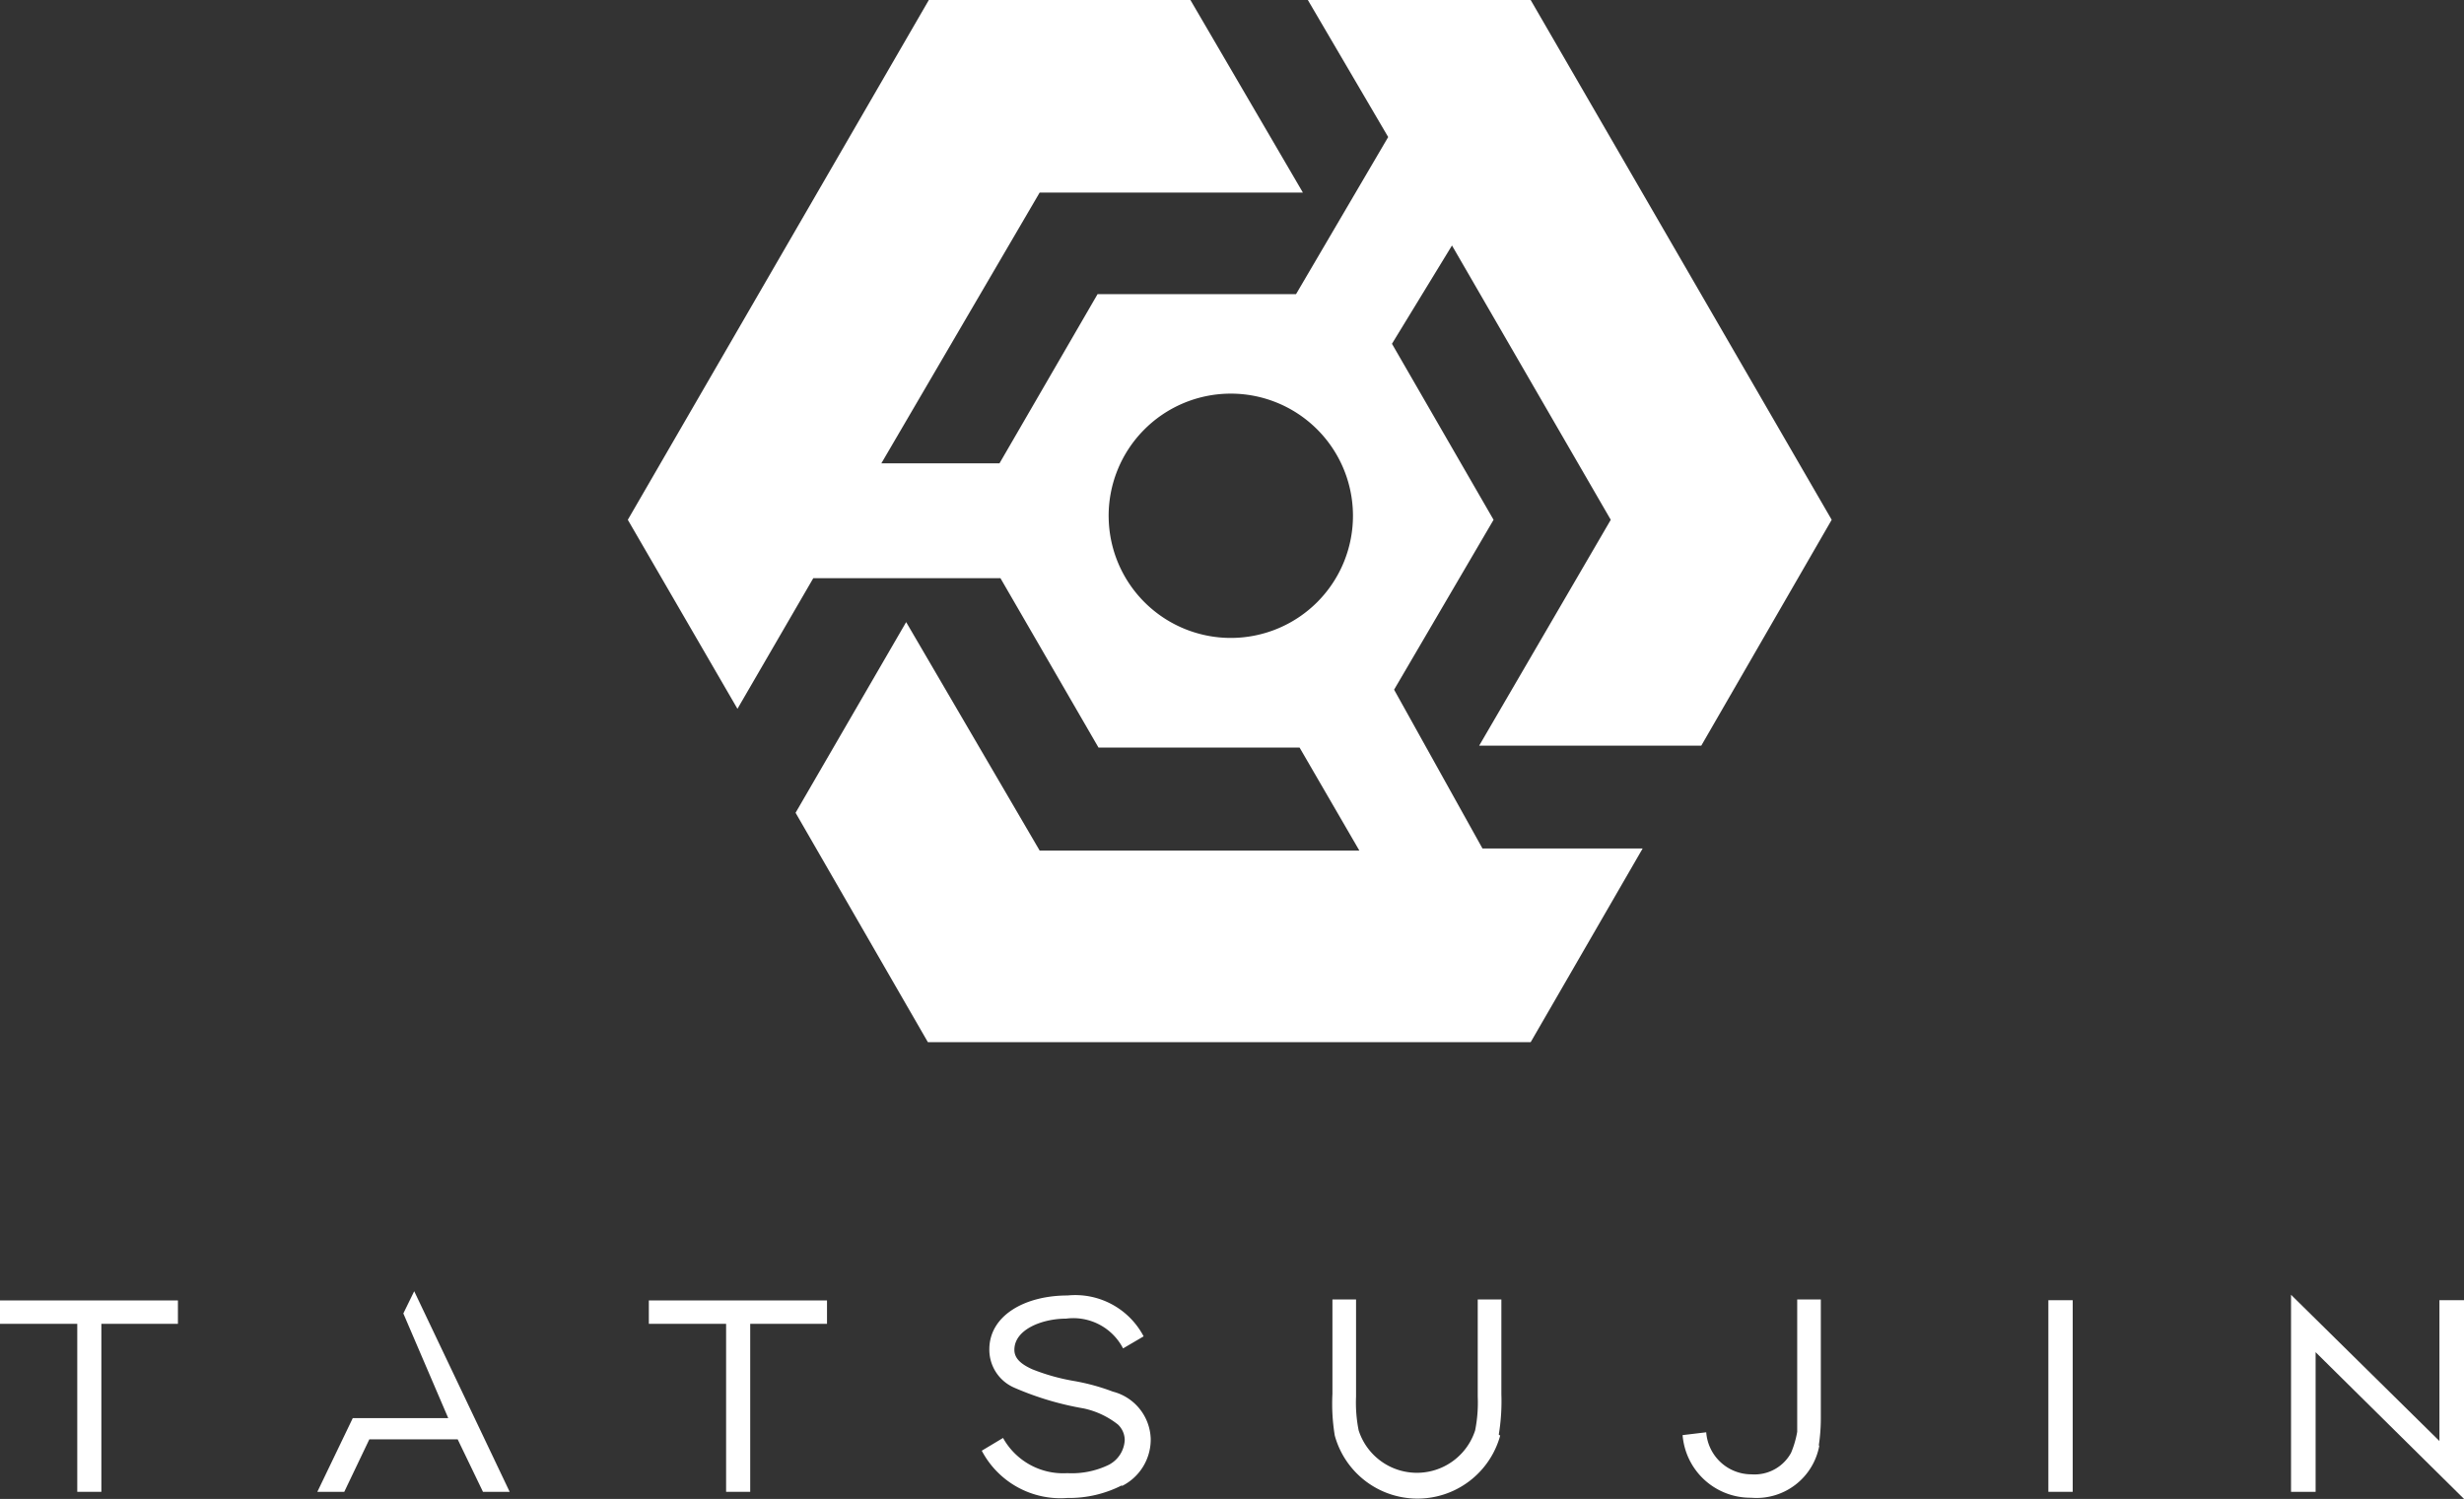 <svg xmlns="http://www.w3.org/2000/svg" viewBox="0 0 104.28 63.44">
    <rect x="0" y="0" width="104.28" height="63.44" fill="#333333" stroke="none"/>
    <defs><style>.cls-1{fill:#fff;}</style></defs><title>Asset 1</title>
    g id="Layer_2" data-name="Layer 2"><g id="Top_Menu" data-name="Top Menu">
    <polygon class="cls-1" points="4.29 56.03 4.29 63.14 3.27 63.14 3.27 56.03 0 56.03 0 55.04 7.53 55.04 7.53 56.03 4.29 56.03"/>
    <polygon class="cls-1" points="17.53 54.65 21.57 63.14 20.44 63.14 19.37 60.92 15.63 60.92 14.57 63.14 13.43 63.14 14.93 60.02 18.97 60.02 17.07 55.59 17.53 54.65"/>
    <polygon class="cls-1" points="31.75 56.03 31.75 63.14 30.73 63.14 30.73 56.03 27.46 56.03 27.46 55.04 35 55.04 35 56.03 31.75 56.03"/>
    <path class="cls-1" d="M47.49,62.86a4.9,4.9,0,0,1-2.32.54,3.76,3.76,0,0,1-3.62-2l.9-.54a2.91,2.91,0,0,0,2.72,1.49A3.59,3.59,0,0,0,46.92,62a1.25,1.25,0,0,0,.68-1.05.91.91,0,0,0-.29-.66,3.52,3.52,0,0,0-1.45-.68,12.72,12.72,0,0,1-2.94-.88,1.75,1.75,0,0,1-1.05-1.62c0-1.43,1.5-2.28,3.31-2.28a3.27,3.27,0,0,1,3.22,1.73l-.87.51a2.37,2.37,0,0,0-2.41-1.26c-1,0-2.19.45-2.19,1.32,0,.37.29.61.75.82a8.62,8.62,0,0,0,1.78.5,9,9,0,0,1,1.64.45,2.13,2.13,0,0,1,1.6,2,2.2,2.2,0,0,1-1.23,2"/>
    <path class="cls-1" d="M63.49,60.76a3.63,3.63,0,0,1-7,0A8.31,8.31,0,0,1,56.39,59V55h1v4.11a6,6,0,0,0,.11,1.43,2.59,2.59,0,0,0,4.93,0,6,6,0,0,0,.11-1.43V55h1v4a8.66,8.66,0,0,1-.11,1.72"/><path class="cls-1" d="M77,61.16a2.7,2.7,0,0,1-2.89,2.23,2.88,2.88,0,0,1-2.9-2.65l1-.12a1.92,1.92,0,0,0,1.92,1.78,1.76,1.76,0,0,0,1.67-.91,4.07,4.07,0,0,0,.26-.89c0-.19,0-1.19,0-1.54V55h1V60a7.63,7.63,0,0,1-.09,1.2"/>
    <rect class="cls-1" x="86.69" y="55.03" width="1.03" height="8.11"/><polygon class="cls-1" points="104.28 55.03 103.24 55.03 103.24 60.99 96.96 54.8 96.96 63.14 98 63.14 98 57.23 104.28 63.44 104.28 55.03"/><path class="cls-1" d="M69.52,35.91H62.74L59,29.19,63.21,22l-4.3-7.45,2.54-4.16L68.17,22l-5.57,9.56H72L77.52,22,64.78,0H55.35l3.4,5.8-3.9,6.65H46.45L42.3,19.61h-5L44,8.15H55.14L50.38,0H39.31L26.57,22l4.64,8,3.21-5.53h7.92l4.15,7.17H55L57.53,36H44l-5.65-9.67-4.68,8.07,5.6,9.71H64.78Zm-22.6-14A5.17,5.17,0,1,1,52.1,27a5.17,5.17,0,0,1-5.18-5.16"/>
</g>
        </svg>